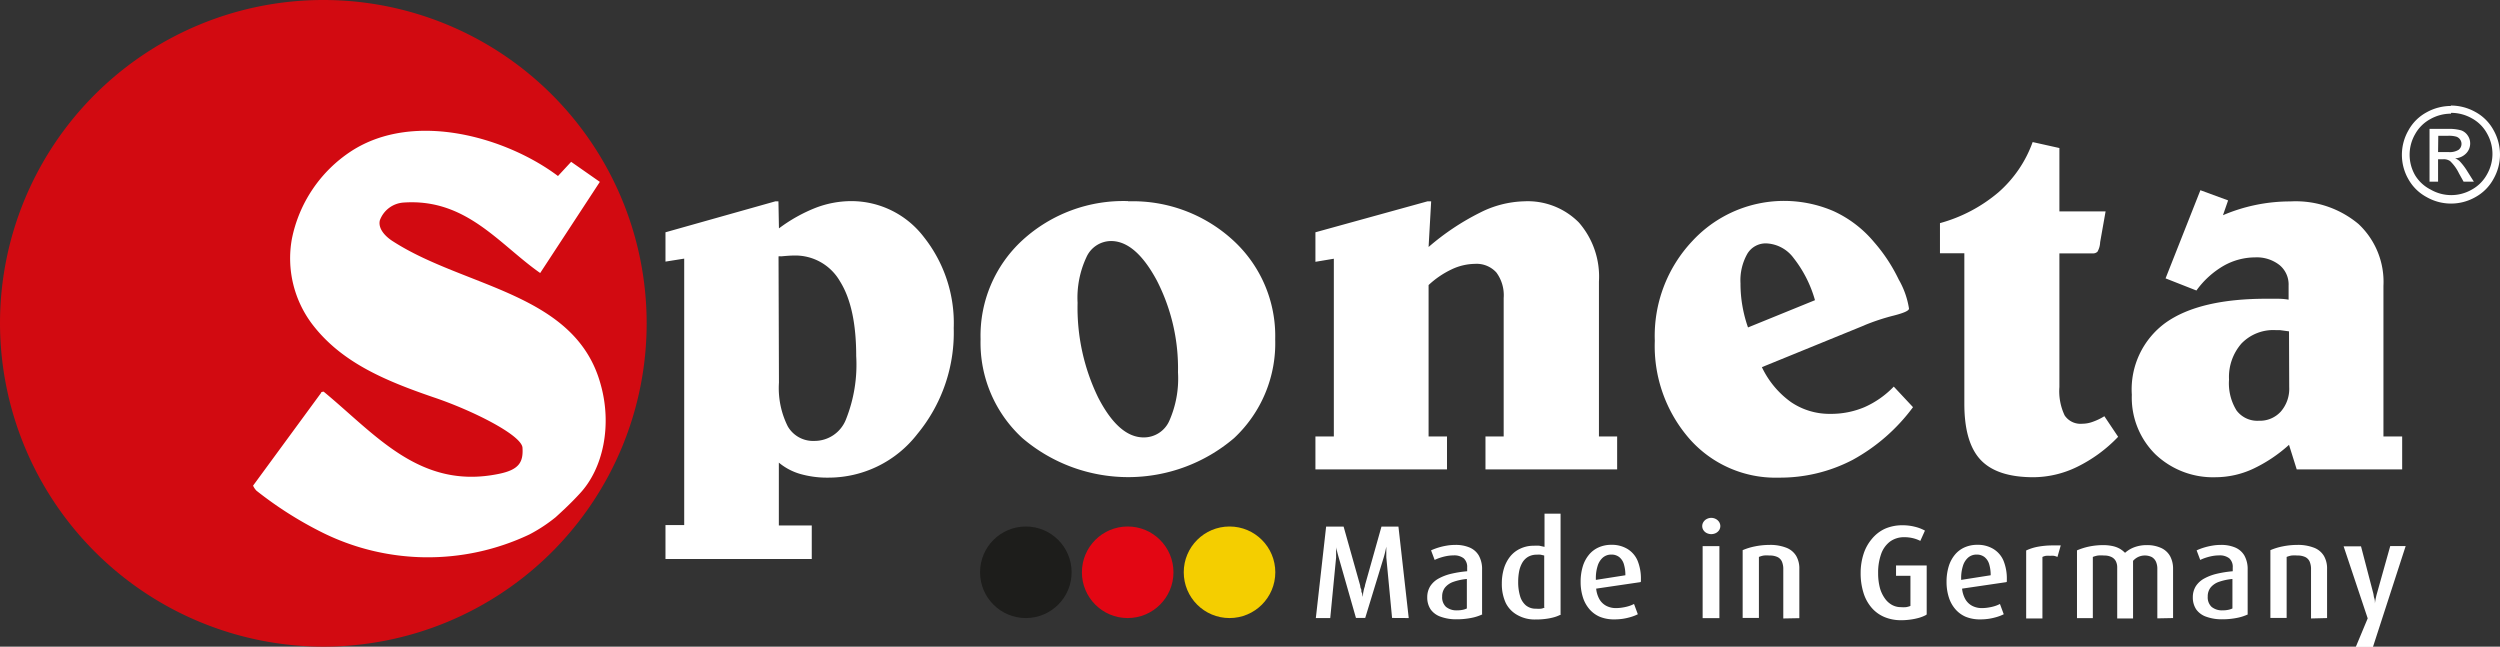 <svg xmlns="http://www.w3.org/2000/svg" id="Ebene_1" data-name="Ebene 1" viewBox="0 0 243.02 62.86"><rect x="0" y="0" width="243.02" height="62.86" fill="#333333" stroke="none"/><defs><style>.cls-1,.cls-6{fill:#fff;}.cls-1,.cls-2{fill-rule:evenodd;}.cls-2{fill:#d20a11;}.cls-3{fill:#1d1d1b;}.cls-4{fill:#e30613;}.cls-5{fill:#f4ce00;}</style></defs><title>Sponeta_Made_in_Germany_white</title><path class="cls-1" d="M266.75,18.83a4.89,4.89,0,0,1,2.34.61,4.38,4.38,0,0,1,1.78,1.76,4.86,4.86,0,0,1,.64,2.39,4.81,4.81,0,0,1-.63,2.37,4.42,4.42,0,0,1-1.76,1.77,4.78,4.78,0,0,1-4.74,0A4.43,4.43,0,0,1,262.61,26a4.77,4.77,0,0,1,0-4.76,4.39,4.39,0,0,1,1.78-1.76,4.89,4.89,0,0,1,2.34-.61Zm0,.79a4.06,4.06,0,0,0-2,.52,3.7,3.7,0,0,0-1.49,1.47,4,4,0,0,0,0,4A3.74,3.74,0,0,0,264.77,27a4,4,0,0,0,4,0,3.72,3.72,0,0,0,1.47-1.47,4,4,0,0,0,0-4,3.68,3.68,0,0,0-1.49-1.47,4.07,4.07,0,0,0-2-.52Zm-2.09,6.61h.83V24.05H266a1.06,1.06,0,0,1,.66.18,4.12,4.12,0,0,1,.86,1.19l.45.81h1l-.63-1a5.87,5.87,0,0,0-.76-1,1.37,1.37,0,0,0-.44-.27,1.59,1.59,0,0,0,1.07-.47,1.37,1.37,0,0,0,.4-1,1.32,1.32,0,0,0-.24-.75,1.28,1.28,0,0,0-.64-.5,4.33,4.33,0,0,0-1.31-.14h-1.76v5.13Zm.83-2.88h1a1.62,1.62,0,0,0,1-.22.73.73,0,0,0,.14-1,.75.75,0,0,0-.35-.27,2.57,2.57,0,0,0-.83-.09h-.94Z" transform="translate(-28.49 -8.57)"></path><path class="cls-1" d="M242.36,27.05l2.72,1-.5,1.44a16.63,16.63,0,0,1,6.56-1.34,9.5,9.5,0,0,1,6.62,2.2,7.7,7.7,0,0,1,2.42,6V51H262v3.2H251.75L251,51.81a14.2,14.2,0,0,1-3.55,2.36,8.71,8.71,0,0,1-3.55.79A8.12,8.12,0,0,1,238,52.72a7.74,7.74,0,0,1-2.28-5.78,8,8,0,0,1,3.29-7q3.29-2.34,9.86-2.33h.87c.31,0,.71,0,1.22.09l0-1.37a2.44,2.44,0,0,0-.89-2,3.58,3.58,0,0,0-2.37-.74,6.24,6.24,0,0,0-3.06.82A8.54,8.54,0,0,0,242,36.81L239,35.63l3.39-8.58ZM251,40.78l-.89-.12-.4,0a4.3,4.3,0,0,0-3.33,1.3,4.94,4.94,0,0,0-1.21,3.51,5,5,0,0,0,.73,3,2.52,2.52,0,0,0,2.17,1,2.74,2.74,0,0,0,2.14-.9,3.37,3.37,0,0,0,.81-2.36Z" transform="translate(-28.49 -8.57)"></path><path class="cls-1" d="M226.08,22.38l2.6.58v6.16h4.49l-.53,3a2,2,0,0,1-.26.92.63.63,0,0,1-.5.16h-3.2v13a5.47,5.47,0,0,0,.51,2.75,1.85,1.85,0,0,0,1.71.81,2.92,2.92,0,0,0,1-.18,5.71,5.71,0,0,0,1.15-.55l1.34,2a14,14,0,0,1-4,2.93,9.79,9.79,0,0,1-4.24,1q-3.53,0-5.12-1.68t-1.59-5.46V33.19h-2.37V30.26a14.82,14.82,0,0,0,5.69-3A11.76,11.76,0,0,0,226.08,22.38Z" transform="translate(-28.49 -8.57)"></path><path class="cls-1" d="M209.76,40.18l-10,4.08a8.81,8.81,0,0,0,2.82,3.39,6.65,6.65,0,0,0,3.85,1.15,8.29,8.29,0,0,0,3.3-.65,9,9,0,0,0,2.85-2l1.87,2a18.07,18.07,0,0,1-5.88,5.13A15.23,15.23,0,0,1,201.41,55a11.14,11.14,0,0,1-8.67-3.75,13.71,13.71,0,0,1-3.39-9.55A13.44,13.44,0,0,1,193,32a12.14,12.14,0,0,1,13.74-2.9,11.19,11.19,0,0,1,3.92,3,16.06,16.06,0,0,1,2.4,3.64,8.16,8.16,0,0,1,1,2.83c0,.2-.49.42-1.46.67a20.83,20.83,0,0,0-2.88.95Zm-4.84-2.43a11.8,11.8,0,0,0-2.08-4.1,3.48,3.48,0,0,0-2.64-1.42,2.08,2.08,0,0,0-1.85,1,5.24,5.24,0,0,0-.67,2.88,12.64,12.64,0,0,0,.19,2.22,13,13,0,0,0,.54,2.07Z" transform="translate(-28.49 -8.57)"></path><path class="cls-1" d="M167.26,28.14h.35l-.25,4.44a24,24,0,0,1,5-3.34,10,10,0,0,1,4.26-1.1,7,7,0,0,1,5.35,2.06,8,8,0,0,1,1.95,5.74V51h1.77v3.2H172.89V51h1.77V37.53a3.71,3.71,0,0,0-.71-2.47,2.59,2.59,0,0,0-2.09-.84,5.41,5.41,0,0,0-2.27.54,8.73,8.73,0,0,0-2.23,1.52V51h1.79v3.2H156.36V51h1.79V33.72l-1.79.3V31.15Z" transform="translate(-28.49 -8.57)"></path><path class="cls-1" d="M138.15,28.14a14.41,14.41,0,0,1,10.23,3.81,12.61,12.61,0,0,1,4.07,9.61,12.61,12.61,0,0,1-4,9.6,15.85,15.85,0,0,1-20.57,0,12.57,12.57,0,0,1-4.07-9.62,12.59,12.59,0,0,1,4.07-9.62,14.53,14.53,0,0,1,10.31-3.8ZM143,44.77a18.67,18.67,0,0,0-2.06-8.94Q138.88,32,136.49,32a2.64,2.64,0,0,0-2.39,1.57,9.3,9.3,0,0,0-.86,4.44,19.91,19.91,0,0,0,2,9.2q2,3.88,4.42,3.88a2.7,2.7,0,0,0,2.49-1.6A10.15,10.15,0,0,0,143,44.77Z" transform="translate(-28.49 -8.57)"></path><path class="cls-1" d="M103.83,28.14h.33l.05,2.63a15.3,15.3,0,0,1,3.57-2,9.72,9.72,0,0,1,3.45-.65,8.87,8.87,0,0,1,7.08,3.51,13.46,13.46,0,0,1,2.89,8.83,15.46,15.46,0,0,1-3.53,10.29A10.92,10.92,0,0,1,109,55a9.57,9.57,0,0,1-2.73-.36,5.74,5.74,0,0,1-2.07-1.1v6.11h3.2v3.26H93.18V59.61H95V33.71L93.18,34V31.15l10.65-3Zm.38,17.62a8.31,8.31,0,0,0,.86,4.26,2.84,2.84,0,0,0,2.59,1.41,3.28,3.28,0,0,0,3.06-2.08,14.35,14.35,0,0,0,1-6.17q0-4.74-1.57-7.25a5,5,0,0,0-4.49-2.52q-.4,0-1.24.08a.88.88,0,0,0-.25,0Z" transform="translate(-28.49 -8.57)"></path><path class="cls-2" d="M59.93,71.43A31.43,31.43,0,1,0,28.49,40,31.49,31.49,0,0,0,59.93,71.43Z" transform="translate(-28.49 -8.57)"></path><path class="cls-1" d="M86.8,26.25,81,35.11c-4-2.8-7.18-7.27-13.28-6.85A2.64,2.64,0,0,0,65.41,30c-.19.86.63,1.63,1.31,2.05,7,4.5,17.74,5,20.16,13.89,1.1,3.89.3,8.13-2.05,10.63-.82.89-1.54,1.56-2.33,2.28a15.08,15.08,0,0,1-2.56,1.68,23.06,23.06,0,0,1-20.25-.26,36.61,36.61,0,0,1-6.27-4,1.78,1.78,0,0,1-.33-.49l6.6-9c0-.07.07-.12.26-.14,5.08,4.19,9.37,9.56,17,8,2-.4,2.42-1.14,2.33-2.56-.12-1.24-4.92-3.64-8.65-4.89-4.75-1.63-8.95-3.4-11.77-7.08a10.61,10.61,0,0,1-2-8.3,13.31,13.31,0,0,1,5.78-8.55c6.18-4,15.17-1.28,20.09,2.42l1.28-1.38Z" transform="translate(-28.49 -8.57)"></path><circle class="cls-3" cx="99.72" cy="55.63" r="4.45"></circle><circle class="cls-4" cx="109.62" cy="55.63" r="4.45"></circle><circle class="cls-5" cx="119.52" cy="55.63" r="4.45"></circle><path class="cls-6" d="M165.43,68.65l-1-8.89h-1.65l-1.6,5.69c0,.12-.06.23-.09.35s-.05.23-.08.36,0,.26-.08.42h0c0-.15,0-.29-.07-.41s0-.24-.07-.36-.06-.23-.09-.36l-1.6-5.69H157.4l-1,8.89h1.4l.57-5.89q0-.13,0-.3c0-.11,0-.24,0-.37s0-.26,0-.38h0c0,.18.07.35.11.52s.09.34.14.52l1.68,5.89h.9L163,62.75c.05-.17.1-.35.14-.53s.08-.36.11-.51h0c0,.16,0,.33,0,.51s0,.36,0,.53l.56,5.89Zm7.13-.36V63.94a2.68,2.68,0,0,0-.32-1.37,1.89,1.89,0,0,0-.9-.78,3.46,3.46,0,0,0-1.39-.25,4.93,4.93,0,0,0-.83.07,6.35,6.35,0,0,0-.81.19,5.59,5.59,0,0,0-.71.27l.35.93a4,4,0,0,1,.55-.22,4.82,4.82,0,0,1,.63-.16,3.56,3.56,0,0,1,.64-.06,1.49,1.49,0,0,1,1,.28,1.11,1.11,0,0,1,.34.89v.37a10.82,10.82,0,0,0-1.53.24,4.81,4.81,0,0,0-1.23.46,2.25,2.25,0,0,0-.82.74,2,2,0,0,0-.3,1.08,2.09,2.09,0,0,0,.33,1.19,2,2,0,0,0,1,.72,4.37,4.37,0,0,0,1.55.24,7.12,7.12,0,0,0,1.43-.14,4.42,4.42,0,0,0,1.09-.36Zm-1.47-.58a1.64,1.64,0,0,1-.42.14,2.58,2.58,0,0,1-.53.05,1.59,1.59,0,0,1-1.09-.34,1.27,1.27,0,0,1-.37-1,1.38,1.38,0,0,1,.28-.88,1.81,1.81,0,0,1,.81-.55,5.49,5.49,0,0,1,1.31-.28V67.7Zm9.1.58V58.5h-1.56v3.23l-.5-.11a3.74,3.74,0,0,0-.53,0,3,3,0,0,0-1.32.28,2.71,2.71,0,0,0-1,.78,3.5,3.5,0,0,0-.6,1.17,5,5,0,0,0-.2,1.45,4.38,4.38,0,0,0,.38,1.88A2.72,2.72,0,0,0,176,68.36a3.41,3.41,0,0,0,1.75.43,7.15,7.15,0,0,0,1-.06,5.55,5.55,0,0,0,.84-.17,3.35,3.35,0,0,0,.66-.27Zm-1.56-.66a1.08,1.08,0,0,1-.34.11,3.12,3.12,0,0,1-.48,0,1.49,1.49,0,0,1-1-.33,1.86,1.86,0,0,1-.56-.91,4.69,4.69,0,0,1-.18-1.38,5.28,5.28,0,0,1,.09-1,2.74,2.74,0,0,1,.31-.85,1.58,1.58,0,0,1,.56-.57,1.64,1.64,0,0,1,.84-.21,2.43,2.43,0,0,1,.38,0l.35.08v5ZM188,65.11V64.9a4.6,4.6,0,0,0-.33-1.84,2.46,2.46,0,0,0-1-1.14,2.92,2.92,0,0,0-1.54-.39,3,3,0,0,0-1.26.26,2.56,2.56,0,0,0-.94.73,3.27,3.27,0,0,0-.59,1.14,5.12,5.12,0,0,0-.2,1.48,4.9,4.9,0,0,0,.22,1.49,3.23,3.23,0,0,0,.63,1.15,2.77,2.77,0,0,0,1,.74,3.6,3.6,0,0,0,1.4.26,5.7,5.7,0,0,0,.86-.06,5.64,5.64,0,0,0,.79-.18,4,4,0,0,0,.66-.26l-.37-1a2.92,2.92,0,0,1-.48.2,4.05,4.05,0,0,1-.6.14,3.73,3.73,0,0,1-.64.06,2,2,0,0,1-1-.23,1.67,1.67,0,0,1-.66-.66,2.62,2.62,0,0,1-.3-1l4.29-.63Zm-1.51-.62-2.87.45V64.8a3.91,3.91,0,0,1,.17-1.21,1.76,1.76,0,0,1,.5-.81,1.23,1.23,0,0,1,.83-.3,1.21,1.21,0,0,1,.77.24,1.39,1.39,0,0,1,.45.68,3.66,3.66,0,0,1,.15,1.08Zm9.23-4.78a.75.75,0,0,0-.12-.4.86.86,0,0,0-.32-.29.94.94,0,0,0-.88,0,.84.84,0,0,0-.32.29.73.73,0,0,0-.12.4.71.71,0,0,0,.12.4.82.82,0,0,0,.32.28,1,1,0,0,0,.88,0,.84.84,0,0,0,.32-.28.73.73,0,0,0,.12-.4Zm-.09,8.95v-7H194v7Zm7.77,0V63.89a2.43,2.43,0,0,0-.3-1.27,1.93,1.93,0,0,0-.95-.8,4.3,4.3,0,0,0-1.66-.28,7.26,7.26,0,0,0-1.39.14,6,6,0,0,0-1.21.37v6.59h1.58V62.71a2.13,2.13,0,0,1,.48-.14,3.34,3.34,0,0,1,.55,0,1.76,1.76,0,0,1,.78.15.9.9,0,0,1,.43.45,1.84,1.84,0,0,1,.13.75v4.77Zm12.38-.36V63.54H212.8v1h1.4v2.93a1.93,1.93,0,0,1-.43.12,3.2,3.2,0,0,1-.5,0,1.79,1.79,0,0,1-.85-.21,2.08,2.08,0,0,1-.7-.63,3.23,3.23,0,0,1-.48-1,5.55,5.55,0,0,1-.18-1.46,5.34,5.34,0,0,1,.29-1.86,2.59,2.59,0,0,1,.86-1.21,2.29,2.29,0,0,1,1.4-.43,3.54,3.54,0,0,1,.85.1,3.2,3.2,0,0,1,.7.26l.45-1a3.93,3.93,0,0,0-1-.38,4.8,4.8,0,0,0-1.17-.14,4.2,4.2,0,0,0-1.72.34,3.6,3.6,0,0,0-1.28,1,4.25,4.25,0,0,0-.8,1.46,6,6,0,0,0-.28,1.85,6.31,6.31,0,0,0,.28,1.93,4,4,0,0,0,.79,1.44,3.37,3.37,0,0,0,1.24.9,4.16,4.16,0,0,0,1.62.31,6.45,6.45,0,0,0,.89-.06,6,6,0,0,0,.84-.17,3.48,3.48,0,0,0,.68-.27Zm7.79-3.18V64.9a4.6,4.6,0,0,0-.33-1.84,2.46,2.46,0,0,0-1-1.14,2.92,2.92,0,0,0-1.54-.39,3,3,0,0,0-1.26.26,2.56,2.56,0,0,0-.94.73,3.28,3.28,0,0,0-.59,1.14,5.12,5.12,0,0,0-.2,1.48,4.9,4.9,0,0,0,.22,1.49,3.23,3.23,0,0,0,.63,1.15,2.77,2.77,0,0,0,1,.74,3.6,3.6,0,0,0,1.4.26,5.7,5.7,0,0,0,.86-.06,5.63,5.63,0,0,0,.79-.18,4,4,0,0,0,.66-.26l-.37-1a2.91,2.91,0,0,1-.48.2,4,4,0,0,1-.6.14,3.73,3.73,0,0,1-.64.06,2,2,0,0,1-1-.23,1.67,1.67,0,0,1-.66-.66,2.62,2.62,0,0,1-.3-1l4.29-.63ZM222,64.49l-2.87.45V64.8a3.91,3.91,0,0,1,.17-1.21,1.76,1.76,0,0,1,.5-.81,1.23,1.23,0,0,1,.83-.3,1.21,1.21,0,0,1,.77.24,1.39,1.39,0,0,1,.45.68,3.66,3.66,0,0,1,.15,1.08Zm6.82-2.9-.19,0-.27,0h-.29a7.91,7.91,0,0,0-1.5.13,4.72,4.72,0,0,0-1.12.36v6.61h1.58V62.71a1.29,1.29,0,0,1,.34-.11,2.34,2.34,0,0,1,.41,0,2,2,0,0,1,.37,0,1.65,1.65,0,0,1,.34.11l.32-1.12Zm10.91,7.06V63.87a2.56,2.56,0,0,0-.27-1.2,1.89,1.89,0,0,0-.84-.81,3.27,3.27,0,0,0-1.47-.3,3.4,3.4,0,0,0-1.17.2,2.83,2.83,0,0,0-.92.55,2.41,2.41,0,0,0-.53-.41,2.48,2.48,0,0,0-.69-.25,4.22,4.22,0,0,0-.91-.09,6.77,6.77,0,0,0-1.37.14,6.26,6.26,0,0,0-1.17.37v6.59h1.54V62.71a2.42,2.42,0,0,1,.5-.14,3.69,3.69,0,0,1,.59,0,1.59,1.59,0,0,1,.73.15.93.93,0,0,1,.42.41,1.33,1.33,0,0,1,.13.62v4.94h1.54v-5.6a1.54,1.54,0,0,1,.48-.37,1.55,1.55,0,0,1,1.34,0,1,1,0,0,1,.41.46,1.69,1.69,0,0,1,.13.7v4.8Zm7.25-.36V63.94a2.68,2.68,0,0,0-.32-1.37,1.89,1.89,0,0,0-.9-.78,3.46,3.46,0,0,0-1.39-.25,4.93,4.93,0,0,0-.83.07,6.36,6.36,0,0,0-.81.19,5.6,5.6,0,0,0-.71.27l.35.93a4.05,4.05,0,0,1,.55-.22,4.83,4.83,0,0,1,.63-.16,3.56,3.56,0,0,1,.64-.06,1.49,1.49,0,0,1,1,.28,1.11,1.11,0,0,1,.34.89v.37a10.83,10.83,0,0,0-1.53.24,4.81,4.81,0,0,0-1.23.46,2.25,2.25,0,0,0-.82.74,2,2,0,0,0-.3,1.08,2.09,2.09,0,0,0,.33,1.19,2,2,0,0,0,1,.72,4.37,4.37,0,0,0,1.55.24,7.12,7.12,0,0,0,1.43-.14,4.42,4.42,0,0,0,1.09-.36Zm-1.47-.58a1.64,1.64,0,0,1-.42.14,2.58,2.58,0,0,1-.53.05,1.59,1.59,0,0,1-1.09-.34,1.27,1.27,0,0,1-.37-1,1.38,1.38,0,0,1,.28-.88,1.81,1.81,0,0,1,.81-.55,5.49,5.49,0,0,1,1.31-.28V67.7Zm9.19.94V63.89a2.43,2.43,0,0,0-.3-1.27,1.92,1.92,0,0,0-.95-.8,4.3,4.3,0,0,0-1.66-.28,7.26,7.26,0,0,0-1.39.14,6,6,0,0,0-1.21.37v6.59h1.58V62.71a2.13,2.13,0,0,1,.48-.14,3.34,3.34,0,0,1,.55,0,1.76,1.76,0,0,1,.78.15.9.9,0,0,1,.43.45,1.84,1.84,0,0,1,.13.75v4.77Zm7.64-7h-1.5l-1.29,4.6q-.07.24-.12.49t-.08.49h0c0-.17,0-.34-.06-.51s-.06-.32-.1-.48L258,61.68h-1.69l2.34,7-1.16,2.78h1.67Z" transform="translate(-28.49 -8.57)"></path></svg>